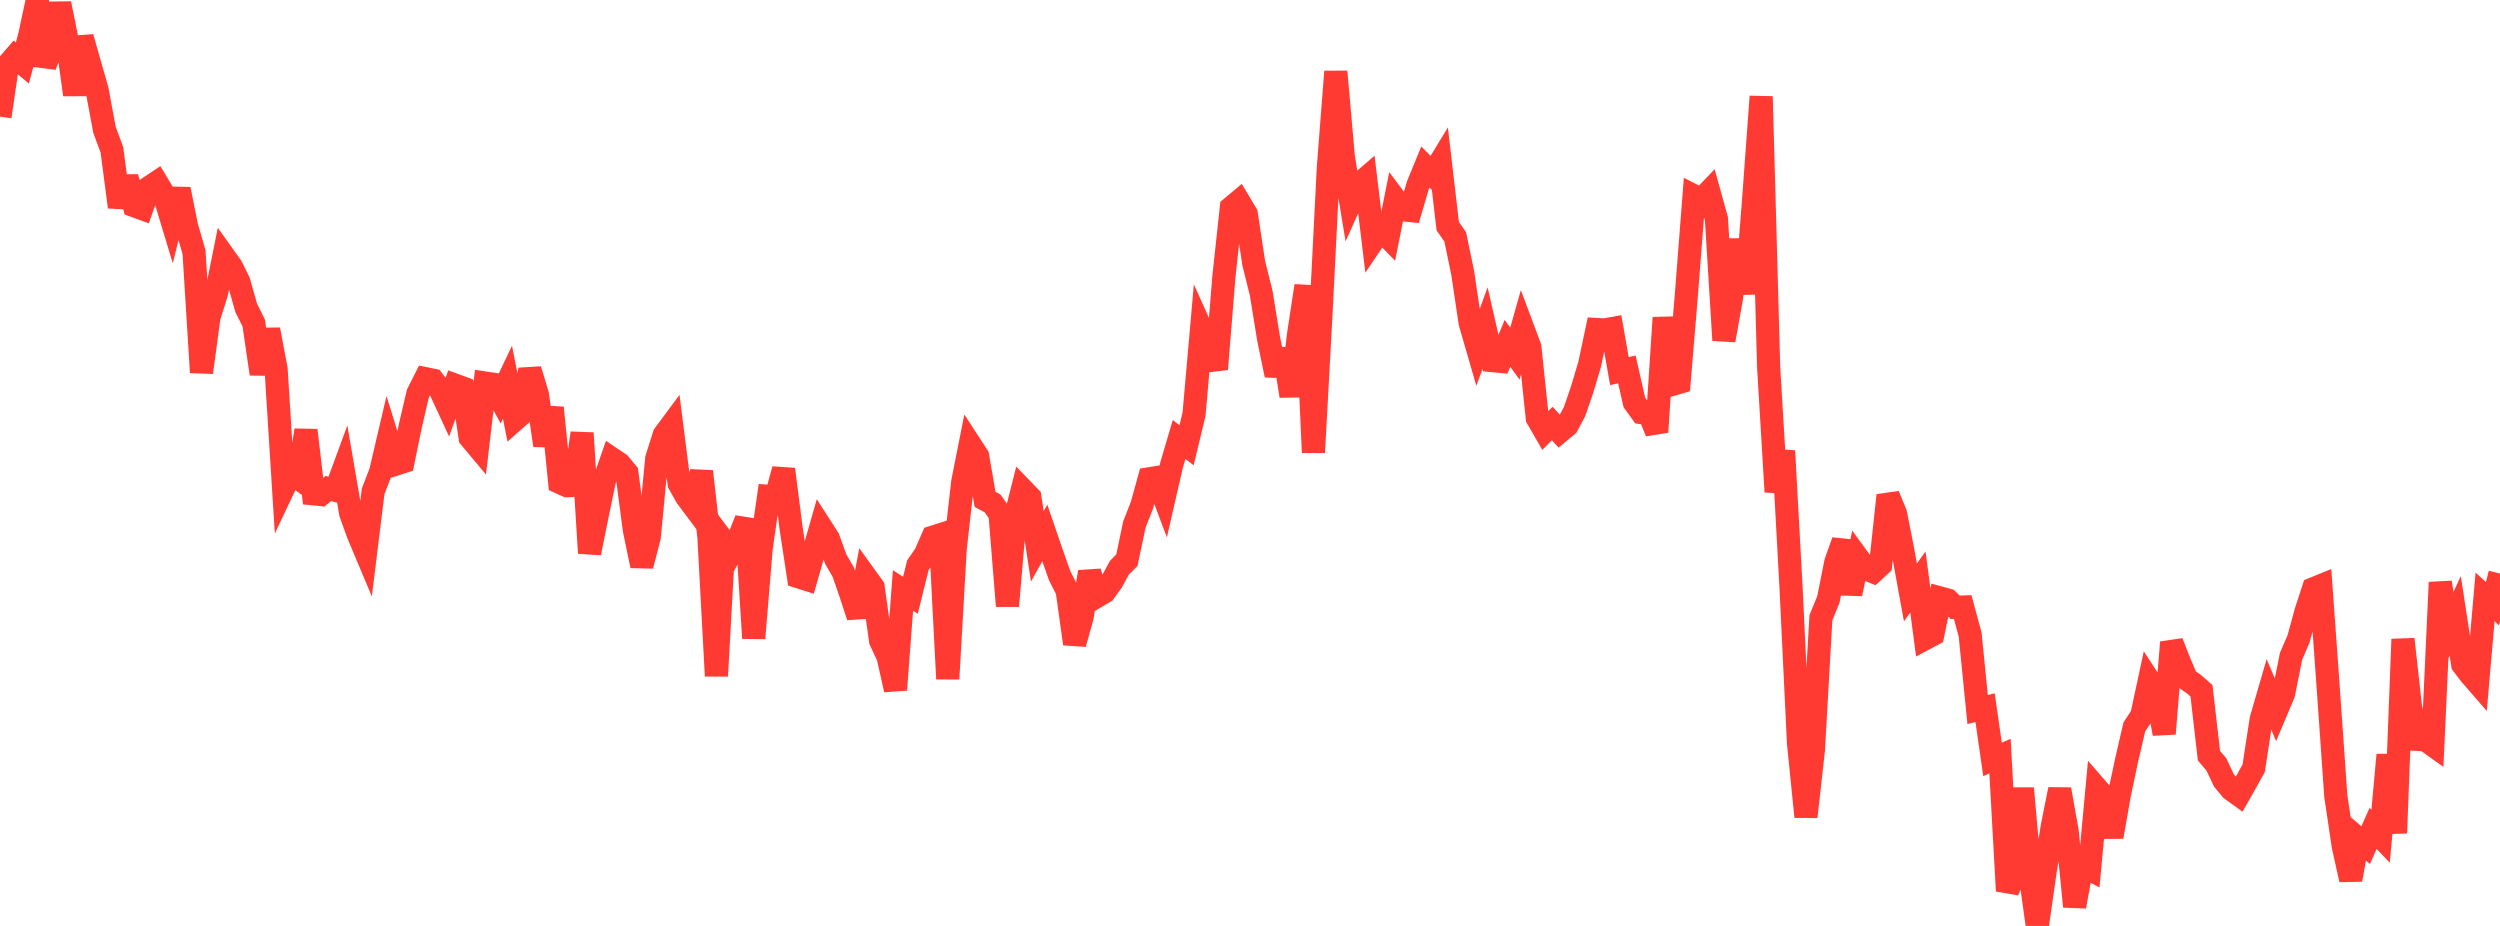<?xml version="1.0" standalone="no"?>
<!DOCTYPE svg PUBLIC "-//W3C//DTD SVG 1.1//EN" "http://www.w3.org/Graphics/SVG/1.1/DTD/svg11.dtd">

<svg width="135" height="50" viewBox="0 0 135 50" preserveAspectRatio="none" 
  xmlns="http://www.w3.org/2000/svg"
  xmlns:xlink="http://www.w3.org/1999/xlink">


<polyline points="0.0, 6.298 0.403, 3.526 0.806, 3.063 1.209, 3.402 1.612, 1.88 2.015, 0.0 2.418, 3.547 2.821, 2.498 3.224, 0.192 3.627, 2.186 4.03, 5.114 4.433, 2.013 4.836, 3.431 5.239, 4.837 5.642, 7.008 6.045, 8.099 6.448, 11.178 6.851, 9.564 7.254, 11.11 7.657, 11.257 8.06, 10.123 8.463, 9.854 8.866, 10.523 9.269, 11.855 9.672, 10.218 10.075, 12.224 10.478, 13.616 10.881, 20.111 11.284, 17.123 11.687, 15.84 12.09, 13.836 12.493, 14.4 12.896, 15.215 13.299, 16.635 13.701, 17.44 14.104, 20.191 14.507, 17.799 14.91, 19.94 15.313, 26.356 15.716, 25.507 16.119, 25.81 16.522, 23.233 16.925, 26.665 17.328, 26.705 17.731, 26.382 18.134, 26.481 18.537, 25.384 18.94, 27.731 19.343, 28.84 19.746, 29.801 20.149, 26.533 20.552, 25.487 20.955, 23.767 21.358, 25.067 21.761, 24.937 22.164, 22.976 22.567, 21.247 22.97, 20.448 23.373, 20.529 23.776, 21.055 24.179, 21.926 24.582, 20.802 24.985, 20.95 25.388, 23.628 25.791, 24.11 26.194, 20.683 26.597, 20.744 27.0, 21.489 27.403, 20.64 27.806, 22.66 28.209, 22.304 28.612, 19.959 29.015, 21.29 29.418, 24.05 29.821, 22.017 30.224, 26.047 30.627, 26.229 31.03, 26.205 31.433, 23.386 31.836, 29.866 32.239, 27.865 32.642, 25.925 33.045, 24.774 33.448, 25.045 33.851, 25.532 34.254, 28.6 34.657, 30.551 35.06, 29.002 35.463, 24.764 35.866, 23.488 36.269, 22.944 36.672, 26.111 37.075, 26.827 37.478, 27.365 37.881, 25.459 38.284, 29.023 38.687, 36.502 39.09, 29.256 39.493, 29.798 39.896, 29.066 40.299, 28.055 40.701, 34.463 41.104, 29.609 41.507, 26.802 41.91, 26.832 42.313, 25.342 42.716, 28.502 43.119, 31.145 43.522, 31.272 43.925, 29.864 44.328, 28.457 44.731, 29.085 45.134, 30.199 45.537, 30.896 45.94, 32.062 46.343, 33.297 46.746, 31.148 47.149, 31.707 47.552, 34.595 47.955, 35.458 48.358, 37.249 48.761, 31.885 49.164, 32.145 49.567, 30.517 49.97, 29.935 50.373, 29.009 50.776, 28.88 51.179, 36.659 51.582, 29.624 51.985, 26.043 52.388, 24.011 52.791, 24.63 53.194, 26.967 53.597, 27.181 54.0, 27.748 54.403, 32.723 54.806, 28.031 55.209, 26.437 55.612, 26.853 56.015, 29.504 56.418, 28.78 56.821, 29.955 57.224, 31.091 57.627, 31.889 58.03, 34.765 58.433, 33.325 58.836, 30.885 59.239, 32.199 59.642, 31.959 60.045, 31.397 60.448, 30.657 60.851, 30.252 61.254, 28.331 61.657, 27.301 62.06, 25.854 62.463, 25.789 62.866, 26.858 63.269, 25.1 63.672, 23.733 64.075, 24.043 64.478, 22.37 64.881, 17.794 65.284, 18.691 65.687, 19.934 66.09, 14.946 66.493, 11.216 66.896, 10.879 67.299, 11.556 67.701, 14.205 68.104, 15.824 68.507, 18.305 68.91, 20.257 69.313, 18.872 69.716, 21.384 70.119, 18.079 70.522, 15.436 70.925, 24.432 71.328, 17.031 71.731, 9.055 72.134, 3.866 72.537, 8.455 72.94, 10.891 73.343, 9.995 73.746, 9.647 74.149, 12.983 74.552, 12.384 74.955, 12.797 75.358, 10.789 75.761, 11.328 76.164, 11.37 76.567, 10 76.97, 9.017 77.373, 9.421 77.776, 8.758 78.179, 12.214 78.582, 12.789 78.985, 14.732 79.388, 17.432 79.791, 18.823 80.194, 17.716 80.597, 19.475 81.0, 19.513 81.403, 18.541 81.806, 19.093 82.209, 17.668 82.612, 18.744 83.015, 22.577 83.418, 23.276 83.821, 22.87 84.224, 23.309 84.627, 22.973 85.03, 22.22 85.433, 21.041 85.836, 19.693 86.239, 17.794 86.642, 17.818 87.045, 17.746 87.448, 20.04 87.851, 19.947 88.254, 21.727 88.657, 22.284 89.06, 22.341 89.463, 23.327 89.866, 17.153 90.269, 20.767 90.672, 20.648 91.075, 15.782 91.478, 10.583 91.881, 10.789 92.284, 10.365 92.687, 11.819 93.09, 18.374 93.493, 16.132 93.896, 12.946 94.299, 15.857 94.701, 10.719 95.104, 5.211 95.507, 19.824 95.91, 26.559 96.313, 24.348 96.716, 31.724 97.119, 40.121 97.522, 44.104 97.925, 40.481 98.328, 33.357 98.731, 32.378 99.134, 30.358 99.537, 29.224 99.94, 32.069 100.343, 30.153 100.746, 30.704 101.149, 30.872 101.552, 30.499 101.955, 26.75 102.358, 27.734 102.761, 29.782 103.164, 31.99 103.567, 31.427 103.97, 34.476 104.373, 34.26 104.776, 32.293 105.179, 32.403 105.582, 32.793 105.985, 32.779 106.388, 34.267 106.791, 38.315 107.194, 38.213 107.597, 41.007 108.0, 40.83 108.403, 48.109 108.806, 47.153 109.209, 42.572 109.612, 47.105 110.015, 50.0 110.418, 47.179 110.821, 44.641 111.224, 42.626 111.627, 44.889 112.03, 48.951 112.433, 46.732 112.836, 46.94 113.239, 42.595 113.642, 43.059 114.045, 45.188 114.448, 42.885 114.851, 40.987 115.254, 39.253 115.657, 38.644 116.06, 36.772 116.463, 37.395 116.866, 39.622 117.269, 34.687 117.672, 35.717 118.075, 36.667 118.478, 36.948 118.881, 37.304 119.284, 40.807 119.687, 41.283 120.09, 42.139 120.493, 42.626 120.896, 42.918 121.299, 42.211 121.701, 41.481 122.104, 38.843 122.507, 37.458 122.91, 38.413 123.313, 37.456 123.716, 35.441 124.119, 34.508 124.522, 33.034 124.925, 31.795 125.328, 31.631 125.731, 37.239 126.134, 42.991 126.537, 45.697 126.94, 47.502 127.343, 45.292 127.746, 45.636 128.149, 44.732 128.552, 45.157 128.955, 40.764 129.358, 44.986 129.761, 34.518 130.164, 38.164 130.567, 39.928 130.97, 39.949 131.373, 40.237 131.776, 31.448 132.179, 34.131 132.582, 33.257 132.985, 35.875 133.388, 36.406 133.791, 36.869 134.194, 32.232 134.597, 32.599 135.0, 30.97" fill="none" stroke="#ff3a33" stroke-width="1.25"/>

</svg>